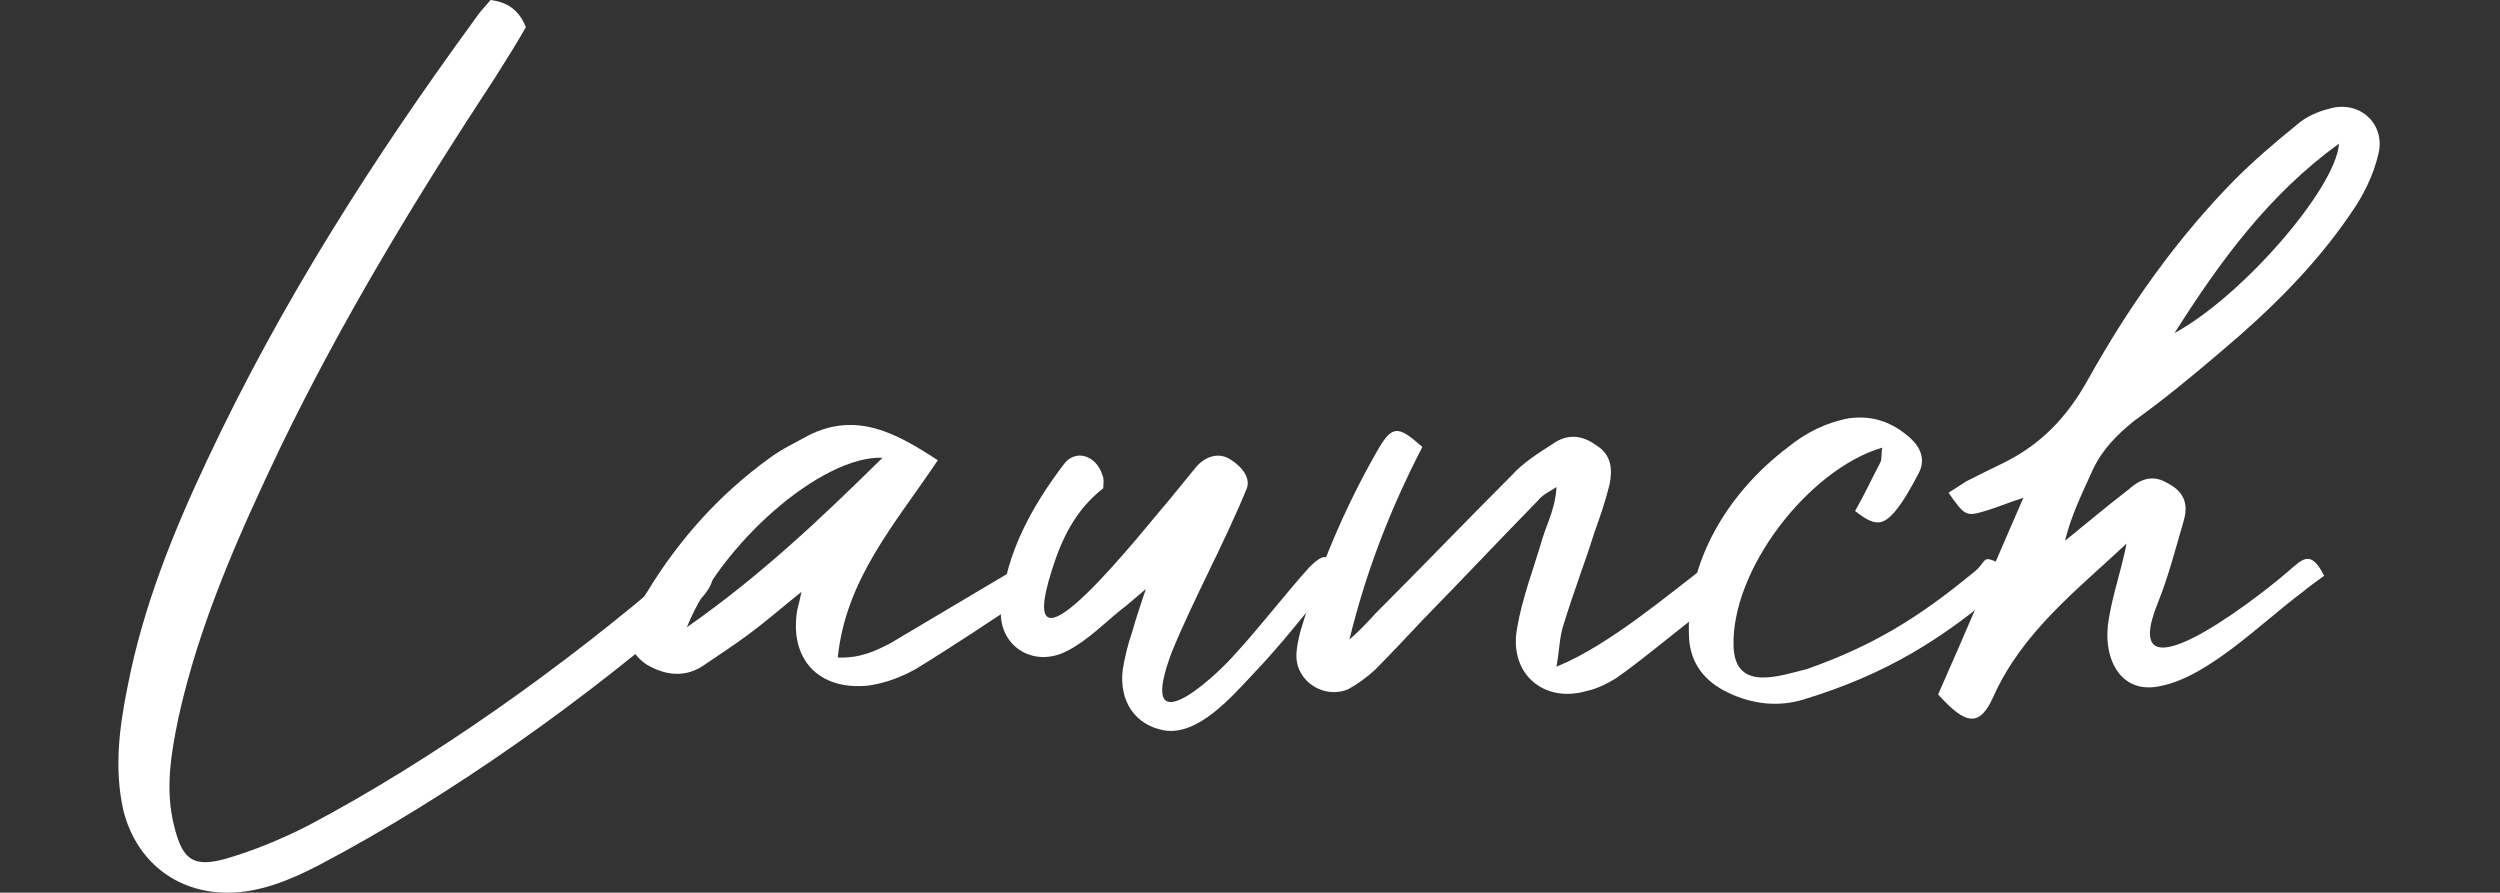 <?xml version="1.0" encoding="utf-8"?>
<!-- Generator: Adobe Illustrator 26.5.0, SVG Export Plug-In . SVG Version: 6.00 Build 0)  -->
<svg version="1.1" id="Layer_1" xmlns="http://www.w3.org/2000/svg" xmlns:xlink="http://www.w3.org/1999/xlink" x="0px" y="0px"
	 viewBox="0 0 792 282.8" style="enable-background:new 0 0 792 282.8;" xml:space="preserve">
<rect x="0" y="0" width="792" height="282.8" fill="#333333" stroke="none"/>
<style type="text/css">
	.st0{fill:#FFFFFF;}
</style>
<g>
	<path class="st0" d="M100.8,274.2c-8.9,4.6-18.5,8.6-28.7,8.6c-16.5,0-29-10.2-33-26c-3-13.2-1.3-26.4,1.3-39.2
		c4.9-25.4,14.5-49.1,25.4-72.2c23.4-49.8,52.7-95.6,85-139.8c1.3-2,3-3.6,4.6-5.6c5.3,0.7,8.9,3,11.2,8.6c-3,5.3-6.3,10.5-9.9,16.2
		c-24.7,37.6-48.1,76.1-67.9,117c-13.2,27.7-25.7,55.7-32.3,85.7c-2.3,11.2-4.3,22.7-1.3,34.3c2.6,10.5,5.9,13.2,16.5,10.2
		c8.9-2.6,17.8-6.3,26-10.5c39.9-21.1,81.4-50.8,115.4-80.1c10.2-8.9,18.1-1,8.6,8.6C186.2,221.2,142.7,252.2,100.8,274.2z"/>
	<path class="st0" d="M265.4,208.3c6.9,0.3,11.9-2,16.8-4.6c11.5-6.9,27.4-16.2,38.9-23.1c4.9-3,4.9-2,9.6,3.6
		c-1.6,1.6-3.3,3.3-4.9,4.6c-11.9,7.9-23.7,15.8-35.6,23.1c-4.6,2.6-9.9,4.6-15.2,5.3c-15.8,1.6-25.1-8.6-22.4-24.1
		c0.3-1.3,0.7-2.6,1.3-5.6c-6.6,5.3-11.5,9.6-16.8,13.5c-4.9,3.6-9.9,6.9-14.8,10.2c-5.9,3.6-11.9,2.6-17.5-0.7
		c-4.3-3-6.6-6.9-4.6-12.2c1.3-3.6,2.6-7.6,4.9-10.9c10.2-16.8,23.1-31,38.6-42.2c4-3,8.2-4.9,12.5-7.3c15.2-7.6,27.7-0.7,40.9,7.9
		C283.5,166.1,268,183.3,265.4,208.3z M279.6,145c-19.4-0.7-51.4,27.4-62,53.7C240.7,182.6,259.8,164.5,279.6,145z"/>
	<path class="st0" d="M397.2,213.3c-6.9,7.3-17.5,19.8-28.3,18.1c-9.2-1.6-14.5-9.2-13.2-19.4c0.7-4,1.6-7.9,3-11.9
		c1-3.6,2.3-7.6,4.3-13.5c-3.6,3-5.6,4.9-7.9,6.6c-5.3,4.3-10.5,9.6-16.8,12.9c-10.9,5.9-22.7-1.6-21.1-14.2
		c1.6-16.8,9.6-31.3,19.8-44.8c3.6-4.9,10.2-3,12.2,3.3c0.7,1.3,0.3,3.3,0.3,4.3c-8.9,6.9-13.2,16.2-16.2,25.7
		c-13.5,42.2,31-15.2,36.6-21.4c3-3.6,5.9-7.3,8.9-10.9c3-3.6,7.3-4.9,10.9-2.6c3.3,2,6.6,5.6,5.3,9.2
		c-7.3,17.8-16.8,34.9-23.7,51.7c-11.5,30.3,11.9,9.9,19.8,1c8.2-8.9,16.2-19.4,23.7-27.7c4.9-4.9,5.6-3,6.9-2c1.6,1.3,3,2.6-1,7.9
		C413,195.1,405.4,204.7,397.2,213.3z"/>
	<path class="st0" d="M542.2,178c8.6,2.6,7.9,7.9,1.3,12.5c-8.2,5.9-23.4,18.8-31.6,24.4c-2.6,1.6-5.9,3.3-9.2,4
		c-13.8,4-24.7-5.6-22.1-19.8c1.6-9.6,5.3-19.1,8.2-29c1.6-4.9,4-9.6,4.3-15.8c-2,1.3-4.3,2.3-5.9,4.3
		c-12.2,12.5-24.1,25.1-36.3,37.6c-5.3,5.6-10.2,10.9-15.5,16.2c-2.6,2.3-5.3,4.3-8.2,5.9c-7.6,3.3-16.5-2.3-16.5-10.5
		c0-2.6,0.7-5.6,1.3-7.9c5.9-19.8,13.8-38.6,24.1-56.7c4.9-8.6,6.6-8.6,14.5-1.6c-9.9,19.1-17.8,39.2-23.1,61c3-2.6,5.6-5.3,8.2-8.2
		c14.5-14.5,28.7-29.3,43.2-43.8c3.6-4,8.2-6.9,12.9-9.9c4.6-3.3,9.2-3,13.8,0.3c4.9,3,5.3,7.6,4.3,12.5c-1.3,5.3-3,10.2-4.9,15.5
		c-3,9.6-6.6,18.8-9.6,28.7c-1.3,3.6-1.3,7.6-2.3,13.5C509.9,204.4,529,187.9,542.2,178z"/>
	<path class="st0" d="M595.6,146.7c0.7-1.3,0.3-3,0.7-4.9c-23.4,6.9-48.1,38.9-47.1,63.3c0.7,14.2,14.8,8.9,23.1,6.9
		c20.8-7.3,35.3-16.2,52.1-30c5.9-4.3,2.6-6.6,9.6-3.3c3,2,3.6,4.6,1,6.9c-19.8,17.1-37.6,28-63.3,35.9c-8.2,2.6-16.5,1.6-24.1-2
		c-7.6-3.6-11.9-9.2-12.5-17.1c-1.3-24.4,12.5-46.5,31.3-60.7c5.6-4.6,12.2-7.9,19.4-9.2c7.6-1,13.8,1.3,19.4,6.3
		c3.3,3,4.9,6.9,2.6,11.2c-2.3,4.3-4.6,8.6-7.6,12.2c-4,4.6-6.6,4.3-12.5-0.3C590.7,156.6,593,151.6,595.6,146.7z"/>
	<path class="st0" d="M729.4,187.6c-12.9,9.6-29.7,26.7-44.8,29.7c-12.9,3-18.8-8.9-16.5-21.4c1.3-7.9,4-15.5,5.6-23.7
		c-15.8,14.8-33,28-42.2,48.5c-4.3,9.6-8.6,9.2-17.5-0.7c8.9-20.1,17.5-40.5,27-62.3c-4.9,1.6-8.2,3-11.5,4c-6.6,2-6.9,2-12.2-5.6
		c2-1.3,3.6-2.3,5.6-3.6c4-2,7.9-4,11.9-5.9c11.9-5.9,20.1-14.5,26.7-26.4c12.9-23.1,28-44.5,46.5-63.3c6.3-6.3,12.9-11.9,19.8-17.5
		c2.6-2.3,6.3-4,9.9-4.9c9.6-3,18.1,4.6,15.8,14.2c-1.6,6.9-4.9,13.5-8.9,19.1c-11.2,16.5-25.7,30.7-40.9,43.5
		c-8.9,7.6-18.1,15.2-27.7,22.1c-5.3,4.3-9.9,8.9-12.9,15.2c-3.3,7.3-6.9,14.5-8.9,22.7c6.6-5.3,13.2-10.9,20.1-16.2
		c3.3-3,7.3-4.9,11.9-2.3c5.3,2.6,7.3,6.3,5.6,12.2c-2.6,8.9-4.9,17.8-8.2,26c-13.2,32.6,29.7,0,41.2-9.9c4.9-4.3,7.3-6.9,11.5,1.3
		C733.7,184.3,731.4,185.9,729.4,187.6z M741,45.5c-22.4,16.2-37.9,37.6-52.1,60C710.3,93.9,740,59.7,741,45.5z"/>
</g>
</svg>
